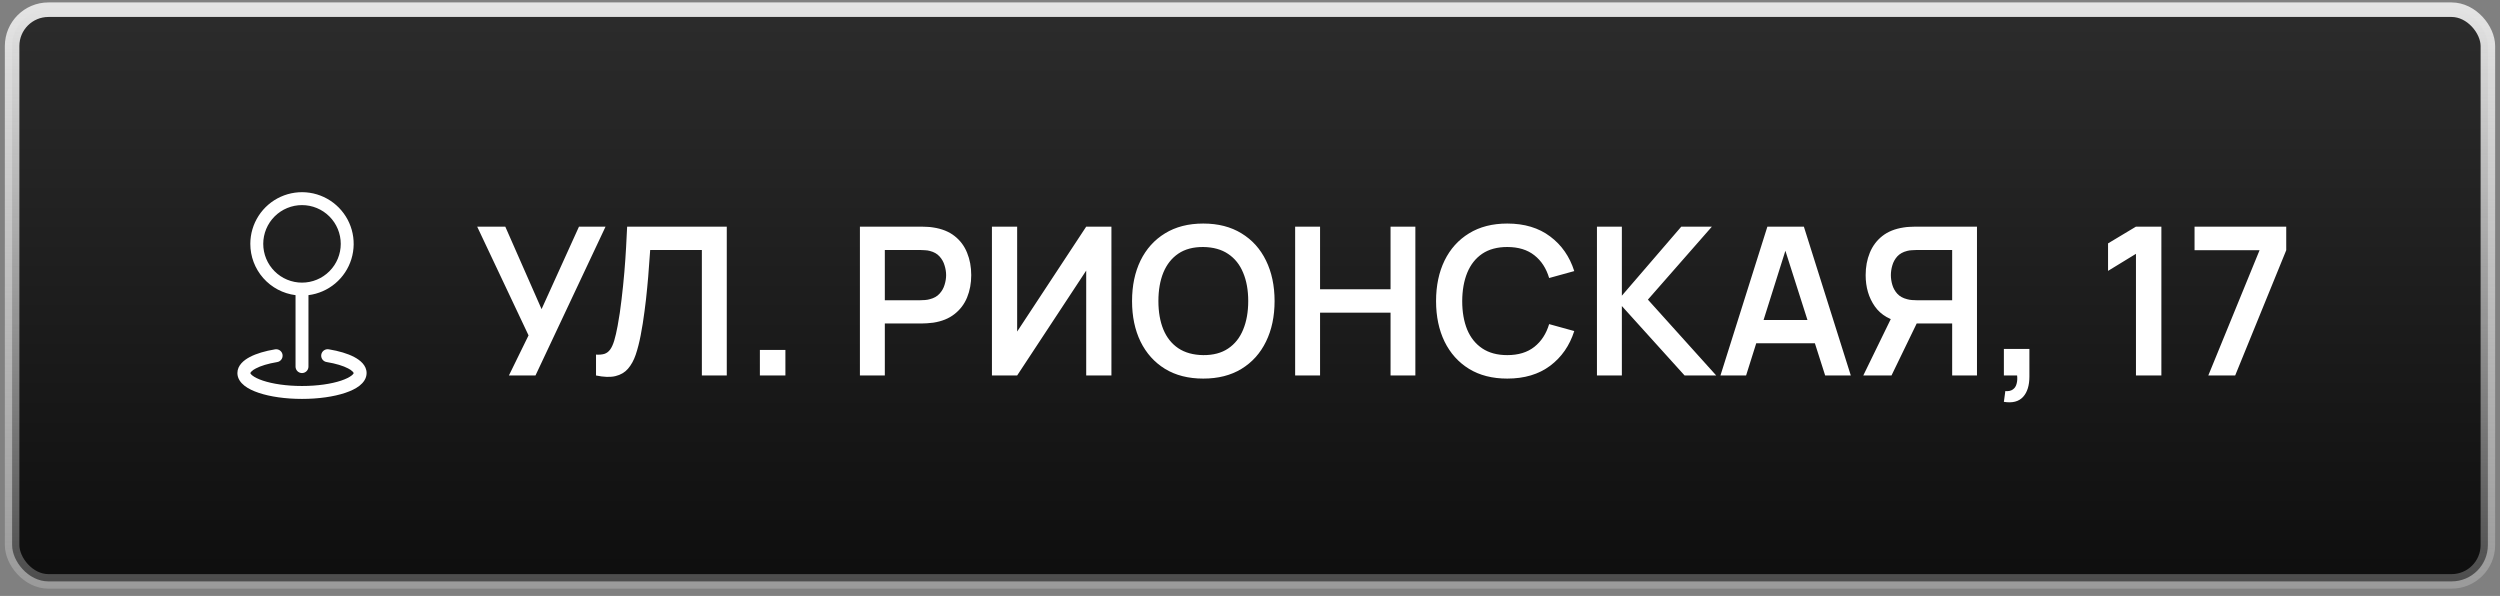 <?xml version="1.0" encoding="UTF-8"?> <svg xmlns="http://www.w3.org/2000/svg" width="172" height="41" viewBox="0 0 172 41" fill="none"><rect x="0" y="0" width="172" height="41" fill="#808080" stroke="none"/><rect x="0.833" y="0.667" width="170.333" height="39.333" rx="2.5" fill="url(#paint0_linear_91_483)"></rect><rect x="0.833" y="0.667" width="170.333" height="39.333" rx="2.5" stroke="url(#paint1_linear_91_483)"></rect><g clip-path="url(#clip0_91_483)"><path fill-rule="evenodd" clip-rule="evenodd" d="M20.777 14.111C20.427 14.111 20.081 14.18 19.757 14.314C19.433 14.448 19.14 14.645 18.892 14.892C18.644 15.14 18.448 15.434 18.314 15.757C18.18 16.081 18.111 16.428 18.111 16.778C18.111 17.128 18.18 17.475 18.314 17.798C18.448 18.122 18.644 18.416 18.892 18.663C19.14 18.911 19.433 19.108 19.757 19.242C20.081 19.376 20.427 19.445 20.777 19.445C21.485 19.445 22.163 19.164 22.663 18.663C23.163 18.163 23.444 17.485 23.444 16.778C23.444 16.071 23.163 15.392 22.663 14.892C22.163 14.392 21.485 14.111 20.777 14.111ZM17.222 16.778C17.222 16.094 17.419 15.424 17.791 14.849C18.162 14.274 18.691 13.819 19.315 13.537C19.939 13.256 20.63 13.16 21.307 13.262C21.983 13.364 22.616 13.659 23.129 14.112C23.642 14.564 24.014 15.155 24.2 15.814C24.385 16.473 24.377 17.171 24.175 17.825C23.974 18.479 23.588 19.061 23.064 19.501C22.541 19.941 21.901 20.22 21.222 20.306V25.222C21.222 25.34 21.175 25.453 21.092 25.537C21.008 25.62 20.895 25.667 20.777 25.667C20.66 25.667 20.547 25.62 20.463 25.537C20.38 25.453 20.333 25.34 20.333 25.222V20.307C19.473 20.198 18.683 19.78 18.11 19.13C17.537 18.48 17.221 17.644 17.222 16.778ZM19.438 24.399C19.457 24.515 19.43 24.634 19.361 24.73C19.293 24.826 19.189 24.891 19.073 24.91C18.44 25.015 17.935 25.172 17.602 25.349C17.479 25.407 17.367 25.487 17.273 25.584C17.251 25.608 17.234 25.635 17.222 25.664V25.667L17.224 25.674L17.238 25.703C17.273 25.755 17.316 25.8 17.367 25.837C17.514 25.952 17.753 26.076 18.09 26.188C18.757 26.41 19.707 26.556 20.777 26.556C21.848 26.556 22.798 26.411 23.465 26.188C23.802 26.076 24.041 25.952 24.188 25.837C24.239 25.8 24.283 25.755 24.318 25.703L24.331 25.674L24.333 25.667V25.663C24.321 25.634 24.304 25.607 24.282 25.583C24.187 25.486 24.076 25.407 23.953 25.349C23.619 25.172 23.115 25.015 22.482 24.91C22.423 24.902 22.367 24.883 22.316 24.852C22.264 24.822 22.22 24.782 22.184 24.734C22.149 24.686 22.124 24.631 22.11 24.574C22.096 24.516 22.094 24.456 22.104 24.397C22.113 24.338 22.135 24.282 22.167 24.232C22.198 24.182 22.24 24.138 22.289 24.105C22.338 24.071 22.393 24.047 22.451 24.035C22.51 24.023 22.57 24.022 22.628 24.034C23.313 24.147 23.919 24.325 24.368 24.562C24.777 24.778 25.222 25.133 25.222 25.667C25.222 26.045 24.991 26.335 24.738 26.535C24.481 26.738 24.134 26.902 23.746 27.031C22.966 27.292 21.916 27.445 20.777 27.445C19.639 27.445 18.589 27.292 17.809 27.031C17.421 26.902 17.074 26.738 16.817 26.535C16.564 26.335 16.333 26.045 16.333 25.667C16.333 25.134 16.777 24.778 17.187 24.562C17.636 24.325 18.242 24.147 18.927 24.034C19.043 24.015 19.162 24.042 19.258 24.111C19.354 24.179 19.419 24.283 19.438 24.399Z" fill="white"></path></g><path d="M35.013 25.833L36.364 23.074L32.83 15.593H34.764L37.26 21.268L39.834 15.593H41.662L36.841 25.833H35.013ZM41.006 25.833V24.397C41.234 24.411 41.426 24.394 41.582 24.347C41.739 24.295 41.869 24.198 41.974 24.055C42.083 23.909 42.177 23.702 42.258 23.437C42.339 23.167 42.417 22.828 42.493 22.42C42.602 21.837 42.692 21.23 42.763 20.599C42.839 19.964 42.903 19.341 42.955 18.729C43.007 18.113 43.047 17.535 43.076 16.994C43.104 16.454 43.128 15.987 43.147 15.593H50.002V25.833H48.288V17.2H44.733C44.709 17.518 44.68 17.902 44.647 18.352C44.619 18.798 44.578 19.282 44.526 19.803C44.479 20.325 44.417 20.865 44.342 21.424C44.27 21.984 44.183 22.534 44.078 23.074C43.983 23.567 43.87 24.01 43.737 24.404C43.604 24.793 43.426 25.115 43.204 25.371C42.986 25.622 42.699 25.791 42.343 25.876C41.992 25.961 41.547 25.947 41.006 25.833ZM52.28 25.833V24.077H54.036V25.833H52.28ZM59.162 25.833V15.593H63.393C63.493 15.593 63.621 15.598 63.777 15.607C63.934 15.612 64.078 15.626 64.211 15.65C64.803 15.74 65.292 15.937 65.676 16.24C66.064 16.544 66.351 16.928 66.536 17.392C66.726 17.852 66.821 18.364 66.821 18.928C66.821 19.488 66.726 20 66.536 20.464C66.347 20.924 66.057 21.306 65.669 21.609C65.285 21.913 64.799 22.109 64.211 22.2C64.078 22.218 63.931 22.233 63.77 22.242C63.614 22.252 63.488 22.256 63.393 22.256H60.876V25.833H59.162ZM60.876 20.656H63.322C63.417 20.656 63.523 20.652 63.642 20.642C63.76 20.633 63.87 20.614 63.969 20.585C64.254 20.514 64.476 20.389 64.638 20.208C64.803 20.028 64.919 19.824 64.986 19.597C65.057 19.369 65.093 19.146 65.093 18.928C65.093 18.71 65.057 18.488 64.986 18.26C64.919 18.028 64.803 17.821 64.638 17.641C64.476 17.461 64.254 17.335 63.969 17.264C63.87 17.236 63.76 17.219 63.642 17.215C63.523 17.205 63.417 17.2 63.322 17.2H60.876V20.656ZM76.466 25.833H74.731V18.616L69.98 25.833H68.245V15.593H69.98V22.811L74.731 15.593H76.466V25.833ZM82.784 26.047C81.76 26.047 80.883 25.824 80.153 25.378C79.423 24.928 78.861 24.302 78.468 23.501C78.079 22.7 77.885 21.77 77.885 20.713C77.885 19.656 78.079 18.727 78.468 17.926C78.861 17.125 79.423 16.501 80.153 16.055C80.883 15.605 81.76 15.38 82.784 15.38C83.808 15.38 84.685 15.605 85.415 16.055C86.15 16.501 86.712 17.125 87.101 17.926C87.494 18.727 87.691 19.656 87.691 20.713C87.691 21.77 87.494 22.7 87.101 23.501C86.712 24.302 86.15 24.928 85.415 25.378C84.685 25.824 83.808 26.047 82.784 26.047ZM82.784 24.432C83.472 24.437 84.043 24.285 84.498 23.977C84.958 23.669 85.302 23.235 85.529 22.676C85.761 22.116 85.878 21.462 85.878 20.713C85.878 19.964 85.761 19.315 85.529 18.765C85.302 18.21 84.958 17.779 84.498 17.471C84.043 17.162 83.472 17.004 82.784 16.994C82.097 16.989 81.526 17.141 81.07 17.449C80.615 17.757 80.272 18.191 80.039 18.751C79.812 19.31 79.698 19.964 79.698 20.713C79.698 21.462 79.812 22.114 80.039 22.669C80.267 23.219 80.608 23.648 81.063 23.956C81.523 24.264 82.097 24.423 82.784 24.432ZM89.106 25.833V15.593H90.82V19.903H95.67V15.593H97.377V25.833H95.67V21.51H90.82V25.833H89.106ZM103.701 26.047C102.677 26.047 101.8 25.824 101.07 25.378C100.34 24.928 99.778 24.302 99.385 23.501C98.996 22.7 98.801 21.77 98.801 20.713C98.801 19.656 98.996 18.727 99.385 17.926C99.778 17.125 100.34 16.501 101.07 16.055C101.8 15.605 102.677 15.38 103.701 15.38C104.881 15.38 105.865 15.676 106.652 16.269C107.439 16.857 107.991 17.651 108.309 18.651L106.581 19.128C106.382 18.459 106.043 17.938 105.564 17.563C105.085 17.184 104.464 16.994 103.701 16.994C103.013 16.994 102.44 17.148 101.98 17.456C101.525 17.765 101.181 18.198 100.949 18.758C100.721 19.312 100.605 19.964 100.6 20.713C100.6 21.462 100.714 22.116 100.942 22.676C101.174 23.231 101.52 23.662 101.98 23.97C102.44 24.278 103.013 24.432 103.701 24.432C104.464 24.432 105.085 24.243 105.564 23.863C106.043 23.484 106.382 22.963 106.581 22.299L108.309 22.776C107.991 23.776 107.439 24.572 106.652 25.165C105.865 25.753 104.881 26.047 103.701 26.047ZM109.87 25.833V15.593H111.584V20.343L115.673 15.593H117.778L113.376 20.614L118.076 25.833H115.9L111.584 21.055V25.833H109.87ZM118.367 25.833L121.596 15.593H124.106L127.335 25.833H125.571L122.641 16.646H123.025L120.131 25.833H118.367ZM120.167 23.615V22.015H125.543V23.615H120.167ZM136.016 25.833H134.309V22.256H131.664L130.931 22.192C130.059 22.05 129.412 21.68 128.99 21.083C128.568 20.481 128.357 19.763 128.357 18.928C128.357 18.364 128.452 17.852 128.642 17.392C128.831 16.928 129.118 16.544 129.502 16.24C129.886 15.937 130.374 15.74 130.967 15.65C131.104 15.626 131.249 15.612 131.401 15.607C131.557 15.598 131.685 15.593 131.785 15.593H136.016V25.833ZM130.135 25.833H128.194L130.412 21.282L132.154 21.666L130.135 25.833ZM134.309 20.656V17.2H131.856C131.761 17.2 131.654 17.205 131.536 17.215C131.417 17.219 131.308 17.236 131.209 17.264C130.924 17.335 130.699 17.461 130.533 17.641C130.372 17.821 130.258 18.028 130.192 18.26C130.125 18.488 130.092 18.71 130.092 18.928C130.092 19.146 130.125 19.369 130.192 19.597C130.258 19.824 130.372 20.028 130.533 20.208C130.699 20.389 130.924 20.514 131.209 20.585C131.308 20.614 131.417 20.633 131.536 20.642C131.654 20.652 131.761 20.656 131.856 20.656H134.309ZM137.867 27.647L137.966 26.907C138.185 26.926 138.358 26.888 138.486 26.793C138.614 26.703 138.699 26.573 138.742 26.402C138.789 26.236 138.801 26.047 138.777 25.833H137.867V24.006H139.623V25.904C139.623 26.525 139.476 26.995 139.182 27.312C138.889 27.63 138.45 27.741 137.867 27.647ZM146.954 25.833V17.463L145.034 18.637V16.745L146.954 15.593H148.703V25.833H146.954ZM151.931 25.833L155.458 17.215H150.985V15.593H157.293V17.215L153.78 25.833H151.931Z" fill="white"></path><defs><linearGradient id="paint0_linear_91_483" x1="86" y1="0.167" x2="86" y2="40.5" gradientUnits="userSpaceOnUse"><stop stop-color="#2C2C2C"></stop><stop offset="1" stop-color="#0E0E0E"></stop></linearGradient><linearGradient id="paint1_linear_91_483" x1="86" y1="0.167" x2="86" y2="40.5" gradientUnits="userSpaceOnUse"><stop stop-color="#E4E4E4"></stop><stop offset="1" stop-color="#D8D8D8" stop-opacity="0.3"></stop></linearGradient><clipPath id="clip0_91_483"><rect width="14.222" height="14.222" fill="white" transform="translate(13.666 13.222)"></rect></clipPath></defs></svg> 